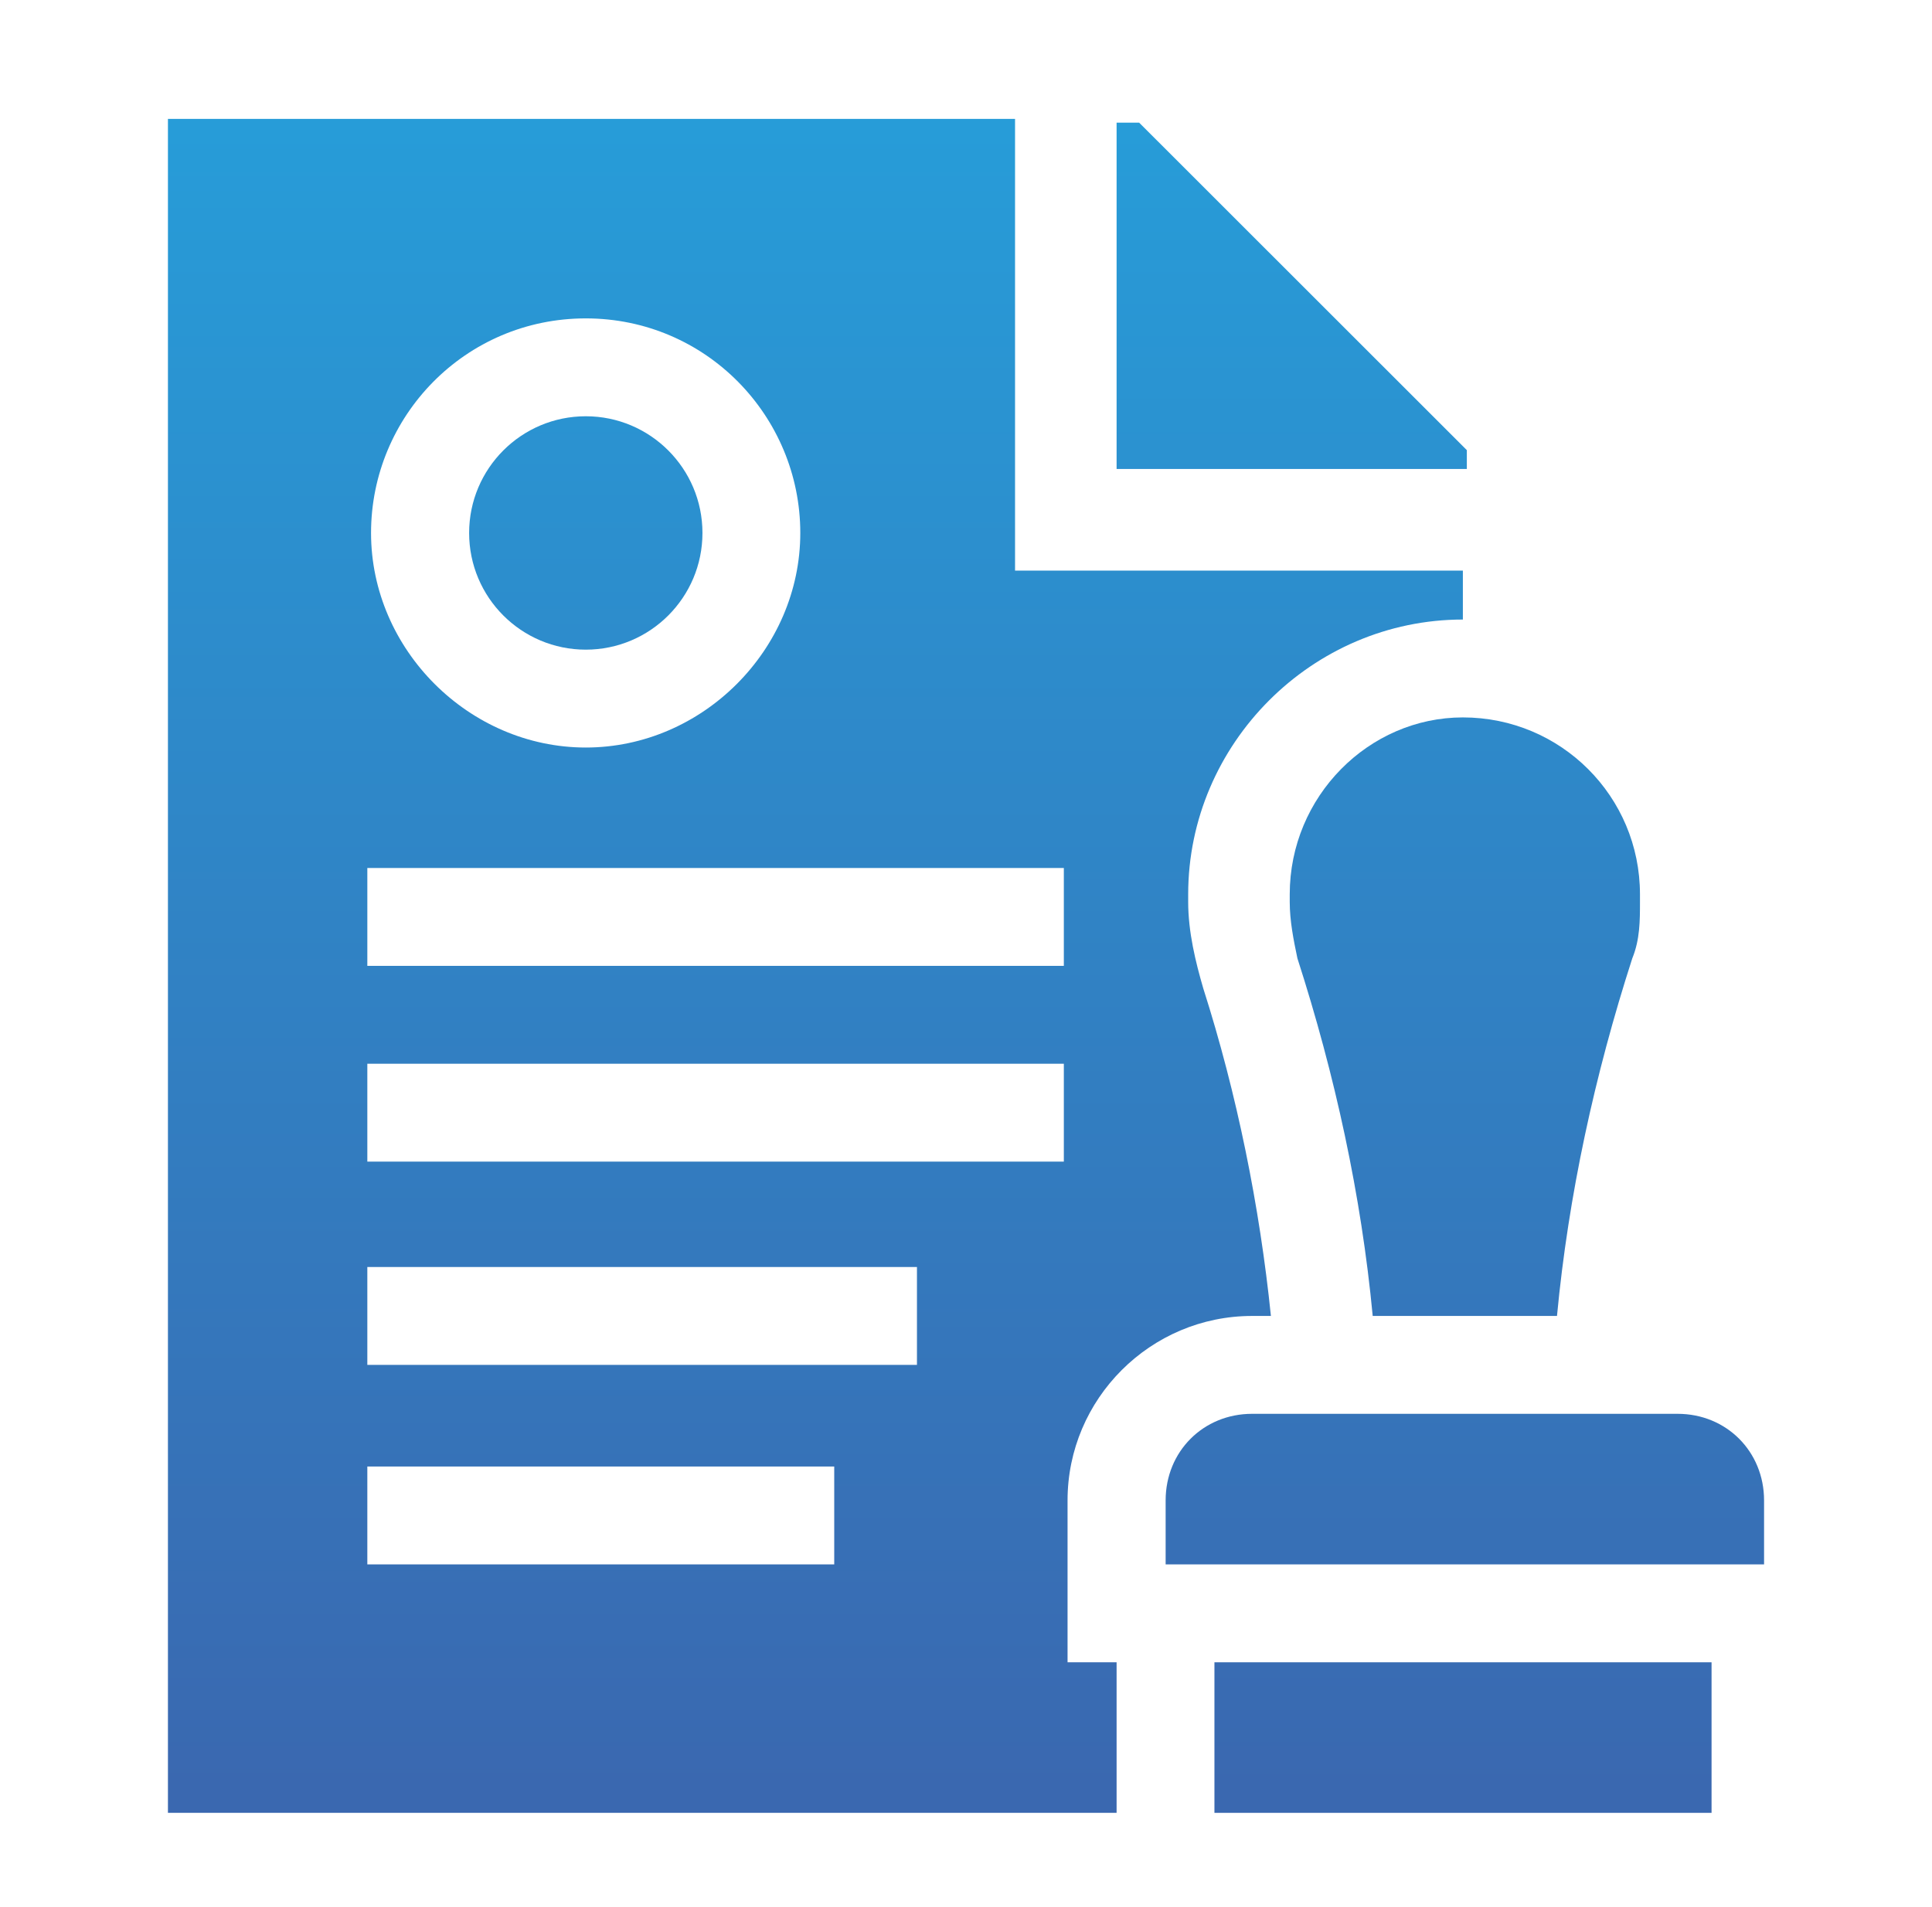 <svg xmlns="http://www.w3.org/2000/svg" xmlns:xlink="http://www.w3.org/1999/xlink" width="78" height="77" xml:space="preserve"><defs><linearGradient x1="1093.58" y1="510.178" x2="1093.58" y2="577.268" gradientUnits="userSpaceOnUse" spreadMethod="pad" id="fill0"><stop offset="0" stop-color="#279CD8" stop-opacity="1"></stop><stop offset="1" stop-color="#3A68B0" stop-opacity="1"></stop></linearGradient><linearGradient x1="1122.08" y1="510.178" x2="1122.08" y2="577.268" gradientUnits="userSpaceOnUse" spreadMethod="pad" id="fill1"><stop offset="0" stop-color="#279CD8" stop-opacity="1"></stop><stop offset="1" stop-color="#3A68B0" stop-opacity="1"></stop></linearGradient><linearGradient x1="1102.96" y1="510.178" x2="1102.96" y2="577.268" gradientUnits="userSpaceOnUse" spreadMethod="pad" id="fill2"><stop offset="0" stop-color="#279CD8" stop-opacity="1"></stop><stop offset="1" stop-color="#3A68B0" stop-opacity="1"></stop></linearGradient><linearGradient x1="1129.12" y1="510.178" x2="1129.12" y2="577.268" gradientUnits="userSpaceOnUse" spreadMethod="pad" id="fill3"><stop offset="0" stop-color="#279CD8" stop-opacity="1"></stop><stop offset="1" stop-color="#3A68B0" stop-opacity="1"></stop></linearGradient><linearGradient x1="1129.12" y1="510.178" x2="1129.12" y2="577.268" gradientUnits="userSpaceOnUse" spreadMethod="pad" id="fill4"><stop offset="0" stop-color="#279CD8" stop-opacity="1"></stop><stop offset="1" stop-color="#3A68B0" stop-opacity="1"></stop></linearGradient><linearGradient x1="1129.12" y1="510.178" x2="1129.12" y2="577.268" gradientUnits="userSpaceOnUse" spreadMethod="pad" id="fill5"><stop offset="0" stop-color="#279CD8" stop-opacity="1"></stop><stop offset="1" stop-color="#3A68B0" stop-opacity="1"></stop></linearGradient></defs><g transform="translate(-1070 -505)"><g><g><g><g><path d="M1098.36 526.52C1098.36 529.122 1096.25 531.232 1093.65 531.232 1091.05 531.232 1088.94 529.122 1088.94 526.52 1088.94 523.918 1091.05 521.808 1093.65 521.808 1096.25 521.808 1098.36 523.918 1098.36 526.52Z" fill="url(#fill0)" fill-rule="nonzero"></path><path d="M1115.08 523.936 1129.22 523.936 1129.22 523.176 1115.99 509.952 1115.08 509.952 1115.08 523.936Z" fill="url(#fill1)" fill-rule="nonzero"></path><path d="M1115.08 572.12 1113.1 572.12 1113.1 565.584C1113.1 561.48 1116.45 558.136 1120.55 558.136L1121.31 558.136C1120.86 553.728 1119.94 549.168 1118.58 544.912 1118.27 543.848 1117.97 542.632 1117.97 541.416L1117.97 541.112C1117.97 535.032 1122.98 530.016 1129.06 530.016L1129.06 528.04 1110.98 528.04 1110.98 509.8 1076.78 509.8 1076.78 578.2 1115.08 578.2 1115.08 572.12ZM1093.65 517.856C1098.51 517.856 1102.31 521.808 1102.31 526.52 1102.31 531.232 1098.36 535.184 1093.65 535.184 1088.94 535.184 1084.98 531.232 1084.98 526.52 1084.98 521.808 1088.78 517.856 1093.65 517.856ZM1084.83 540.048 1112.95 540.048 1112.95 544 1084.83 544 1084.83 540.048ZM1084.83 547.952 1112.95 547.952 1112.95 551.904 1084.83 551.904 1084.83 547.952ZM1103.68 568.168 1084.83 568.168 1084.83 564.216 1103.68 564.216 1103.68 568.168ZM1107.02 560.112 1084.83 560.112 1084.83 556.16 1107.02 556.16 1107.02 560.112Z" fill="url(#fill2)" fill-rule="nonzero"></path><path d="M1122.07 541.112 1122.07 541.416C1122.07 542.176 1122.22 542.936 1122.38 543.696 1123.9 548.408 1124.96 553.272 1125.42 558.136L1132.86 558.136C1133.32 553.272 1134.38 548.408 1135.9 543.696 1136.21 542.936 1136.21 542.176 1136.21 541.416L1136.21 541.112C1136.21 537.16 1133.02 533.968 1129.06 533.968 1125.26 533.968 1122.07 537.16 1122.07 541.112Z" fill="url(#fill3)" fill-rule="nonzero"></path><path d="M1117.06 565.584 1117.06 568.168 1141.22 568.168 1141.22 565.584C1141.22 563.608 1139.7 562.088 1137.73 562.088L1120.55 562.088C1118.58 562.088 1117.06 563.608 1117.06 565.584Z" fill="url(#fill4)" fill-rule="nonzero"></path><path d="M1119.03 572.12 1139.1 572.12 1139.1 578.2 1119.03 578.2 1119.03 572.12Z" fill="url(#fill5)" fill-rule="nonzero"></path></g></g></g></g></g></svg>